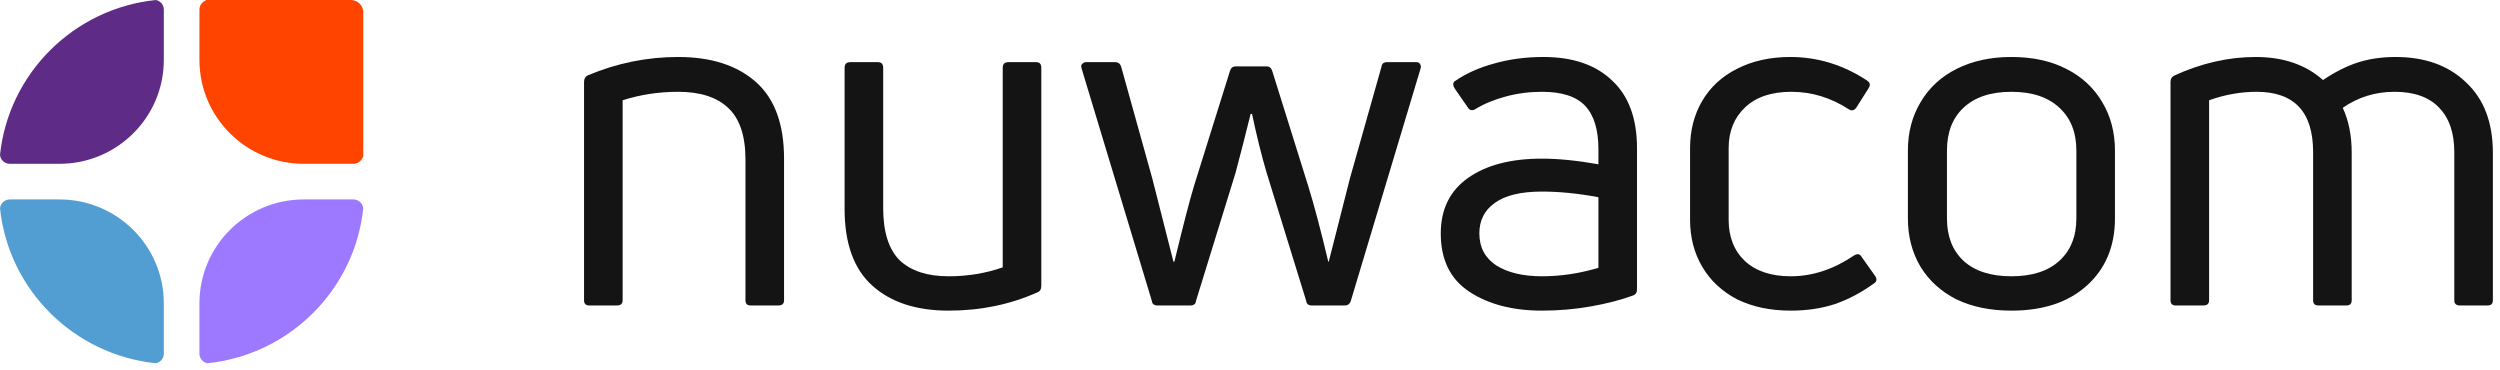 <svg width="351" height="52" viewBox="0 0 351 52" fill="none" xmlns="http://www.w3.org/2000/svg">
<path d="M21.889 0C10.366 1.188 1.205 10.292 0 21.751C0.068 22.452 0.663 23 1.386 23H8.336C16.436 23 23 16.469 23 8.413V1.355C23 0.686 22.524 0.128 21.889 0Z" fill="#5E2B87"/>
<path d="M42.664 23H49.614C50.248 23 50.782 22.58 50.951 22.006L51 22.024V21.751V1.73C51 0.776 50.223 0.003 49.264 0.003H29.141C29.131 0.003 29.121 0 29.111 0C29.107 0 29.102 0.003 29.096 0.003H28.861L28.885 0.066C28.366 0.266 28 0.768 28 1.355V8.413C28 16.469 34.564 23 42.664 23Z" fill="#FF4400"/>
<path d="M8.336 28H1.386C0.663 28 0.068 28.548 0 29.249C1.205 40.708 10.366 49.812 21.889 51C22.524 50.872 23 50.314 23 49.645V42.587C23 34.531 16.436 28 8.336 28Z" fill="#529ED3"/>
<path d="M49.614 28H42.664C34.564 28 28 34.531 28 42.587V49.645C28 50.314 28.476 50.872 29.111 51C40.634 49.812 49.795 40.708 51 29.249C50.932 28.548 50.337 28 49.614 28Z" fill="#9C79FF"/>
<path d="M82.727 42.887C82.242 42.887 82 42.645 82 42.16V11.502C82 11.061 82.176 10.753 82.529 10.577C86.625 8.859 90.854 8 95.215 8C99.84 8 103.474 9.167 106.117 11.502C108.76 13.836 110.081 17.427 110.081 22.272V42.16C110.081 42.645 109.817 42.887 109.288 42.887H105.39C104.905 42.887 104.663 42.645 104.663 42.16V22.404C104.663 19.056 103.848 16.634 102.218 15.136C100.633 13.638 98.298 12.889 95.215 12.889C92.484 12.889 89.885 13.286 87.418 14.079V42.16C87.418 42.645 87.154 42.887 86.625 42.887H82.727Z" fill="#141414"/>
<path d="M145.473 8.727C145.957 8.727 146.2 8.991 146.2 9.52V40.112C146.2 40.596 146.023 40.905 145.671 41.037C141.839 42.755 137.676 43.614 133.183 43.614C128.646 43.614 125.078 42.446 122.479 40.112C119.88 37.777 118.581 34.187 118.581 29.342V9.52C118.581 8.991 118.845 8.727 119.374 8.727H123.272C123.757 8.727 123.999 8.991 123.999 9.52V29.21C123.999 32.557 124.77 35.002 126.312 36.544C127.897 38.041 130.188 38.79 133.183 38.79C135.87 38.79 138.403 38.372 140.782 37.535V9.52C140.782 8.991 141.046 8.727 141.574 8.727H145.473Z" fill="#141414"/>
<path d="M162.505 42.887C162.021 42.887 161.756 42.666 161.712 42.226L151.867 9.652L151.801 9.321C151.801 9.145 151.867 9.013 152 8.925C152.132 8.793 152.286 8.727 152.462 8.727H156.559C156.999 8.727 157.286 8.947 157.418 9.388L161.779 25.047L164.752 36.742H164.884C166.117 31.632 167.042 28.064 167.659 26.038L172.681 9.982C172.813 9.542 173.077 9.321 173.473 9.321H177.834C178.231 9.321 178.495 9.542 178.627 9.982L183.649 26.038C184.486 28.725 185.433 32.293 186.49 36.742H186.556L189.529 25.047L193.956 9.388C194 8.947 194.265 8.727 194.749 8.727H198.846C199.11 8.727 199.286 8.815 199.374 8.991C199.506 9.167 199.528 9.388 199.44 9.652L189.661 42.226C189.529 42.666 189.243 42.887 188.803 42.887H184.177C183.693 42.887 183.429 42.666 183.385 42.226L177.834 24.254C177.13 21.875 176.447 19.122 175.786 15.995H175.588C174.839 19.034 174.134 21.787 173.473 24.254L167.923 42.226C167.879 42.666 167.615 42.887 167.13 42.887H162.505Z" fill="#141414"/>
<path d="M204.199 11.436C205.785 10.335 207.635 9.498 209.749 8.925C211.908 8.308 214.22 8 216.687 8C220.828 8 224.043 9.101 226.334 11.304C228.668 13.462 229.836 16.634 229.836 20.818V40.64C229.836 41.081 229.637 41.367 229.241 41.499C227.567 42.116 225.607 42.623 223.36 43.019C221.114 43.415 218.823 43.614 216.489 43.614C212.392 43.614 209.001 42.733 206.314 40.971C203.627 39.209 202.283 36.478 202.283 32.778C202.283 29.386 203.56 26.787 206.115 24.981C208.67 23.175 212.128 22.272 216.489 22.272C218.779 22.272 221.422 22.536 224.418 23.065V20.95C224.418 18.219 223.801 16.193 222.568 14.872C221.334 13.55 219.308 12.889 216.489 12.889C214.727 12.889 213.031 13.11 211.401 13.55C209.771 13.991 208.34 14.585 207.106 15.334C207.018 15.422 206.864 15.466 206.644 15.466C206.424 15.466 206.247 15.356 206.115 15.136L204.199 12.361C203.979 11.964 203.979 11.656 204.199 11.436ZM207.701 32.778C207.701 34.716 208.494 36.213 210.08 37.27C211.71 38.284 213.846 38.79 216.489 38.79C219.132 38.79 221.775 38.394 224.418 37.601V27.69C221.599 27.161 218.956 26.897 216.489 26.897C213.538 26.897 211.335 27.426 209.882 28.483C208.428 29.496 207.701 30.927 207.701 32.778Z" fill="#141414"/>
<path d="M263.12 39.781C261.358 41.059 259.53 42.028 257.636 42.688C255.741 43.305 253.671 43.614 251.425 43.614C248.561 43.614 246.051 43.085 243.892 42.028C241.778 40.927 240.148 39.407 239.003 37.469C237.858 35.531 237.285 33.328 237.285 30.861V20.818C237.285 18.308 237.858 16.083 239.003 14.145C240.148 12.207 241.778 10.709 243.892 9.652C246.051 8.551 248.539 8 251.359 8C255.191 8 258.781 9.101 262.129 11.304C262.393 11.48 262.525 11.678 262.525 11.898C262.525 12.03 262.459 12.207 262.327 12.427L260.609 15.136C260.301 15.532 259.948 15.598 259.552 15.334C257.041 13.704 254.354 12.889 251.491 12.889C248.716 12.889 246.557 13.616 245.016 15.07C243.474 16.523 242.703 18.44 242.703 20.818V30.861C242.703 33.284 243.474 35.222 245.016 36.676C246.557 38.085 248.694 38.79 251.425 38.79C254.464 38.79 257.415 37.821 260.278 35.883C260.499 35.751 260.675 35.685 260.807 35.685C261.027 35.685 261.204 35.795 261.336 36.015L263.252 38.724C263.384 38.9 263.45 39.077 263.45 39.253C263.45 39.473 263.34 39.649 263.12 39.781Z" fill="#141414"/>
<path d="M296.94 30.663C296.94 34.584 295.619 37.733 292.976 40.112C290.377 42.446 286.853 43.614 282.404 43.614C279.453 43.614 276.876 43.085 274.674 42.028C272.515 40.927 270.841 39.407 269.652 37.469C268.463 35.486 267.868 33.218 267.868 30.663V21.149C267.868 18.594 268.463 16.325 269.652 14.343C270.841 12.317 272.537 10.753 274.74 9.652C276.942 8.551 279.497 8 282.404 8C285.356 8 287.91 8.551 290.069 9.652C292.271 10.753 293.967 12.317 295.156 14.343C296.346 16.325 296.94 18.594 296.94 21.149V30.663ZM273.352 30.663C273.352 33.174 274.123 35.156 275.665 36.61C277.251 38.063 279.497 38.79 282.404 38.79C285.312 38.79 287.558 38.063 289.144 36.61C290.73 35.156 291.522 33.174 291.522 30.663V21.149C291.522 18.594 290.73 16.59 289.144 15.136C287.558 13.638 285.312 12.889 282.404 12.889C279.497 12.889 277.251 13.638 275.665 15.136C274.123 16.59 273.352 18.594 273.352 21.149V30.663Z" fill="#141414"/>
<path d="M326.148 11.238C327.777 10.136 329.385 9.321 330.971 8.793C332.601 8.264 334.385 8 336.323 8C340.463 8 343.767 9.189 346.234 11.568C348.745 13.903 350 17.206 350 21.479V42.16C350 42.645 349.758 42.887 349.273 42.887H345.375C344.846 42.887 344.582 42.645 344.582 42.16V21.347C344.582 18.66 343.877 16.59 342.468 15.136C341.058 13.638 338.966 12.889 336.191 12.889C333.504 12.889 331.081 13.638 328.923 15.136C329.76 16.942 330.178 19.034 330.178 21.413V42.16C330.178 42.645 329.936 42.887 329.451 42.887H325.487C325.002 42.887 324.76 42.645 324.76 42.16V21.347C324.76 15.709 322.117 12.889 316.831 12.889C314.585 12.889 312.36 13.286 310.158 14.079V42.16C310.158 42.645 309.893 42.887 309.365 42.887H305.467C304.982 42.887 304.74 42.645 304.74 42.16V11.502C304.74 11.061 304.938 10.753 305.334 10.577C309.123 8.859 312.911 8 316.699 8C320.575 8 323.725 9.079 326.148 11.238Z" fill="#141414"/>
</svg>
